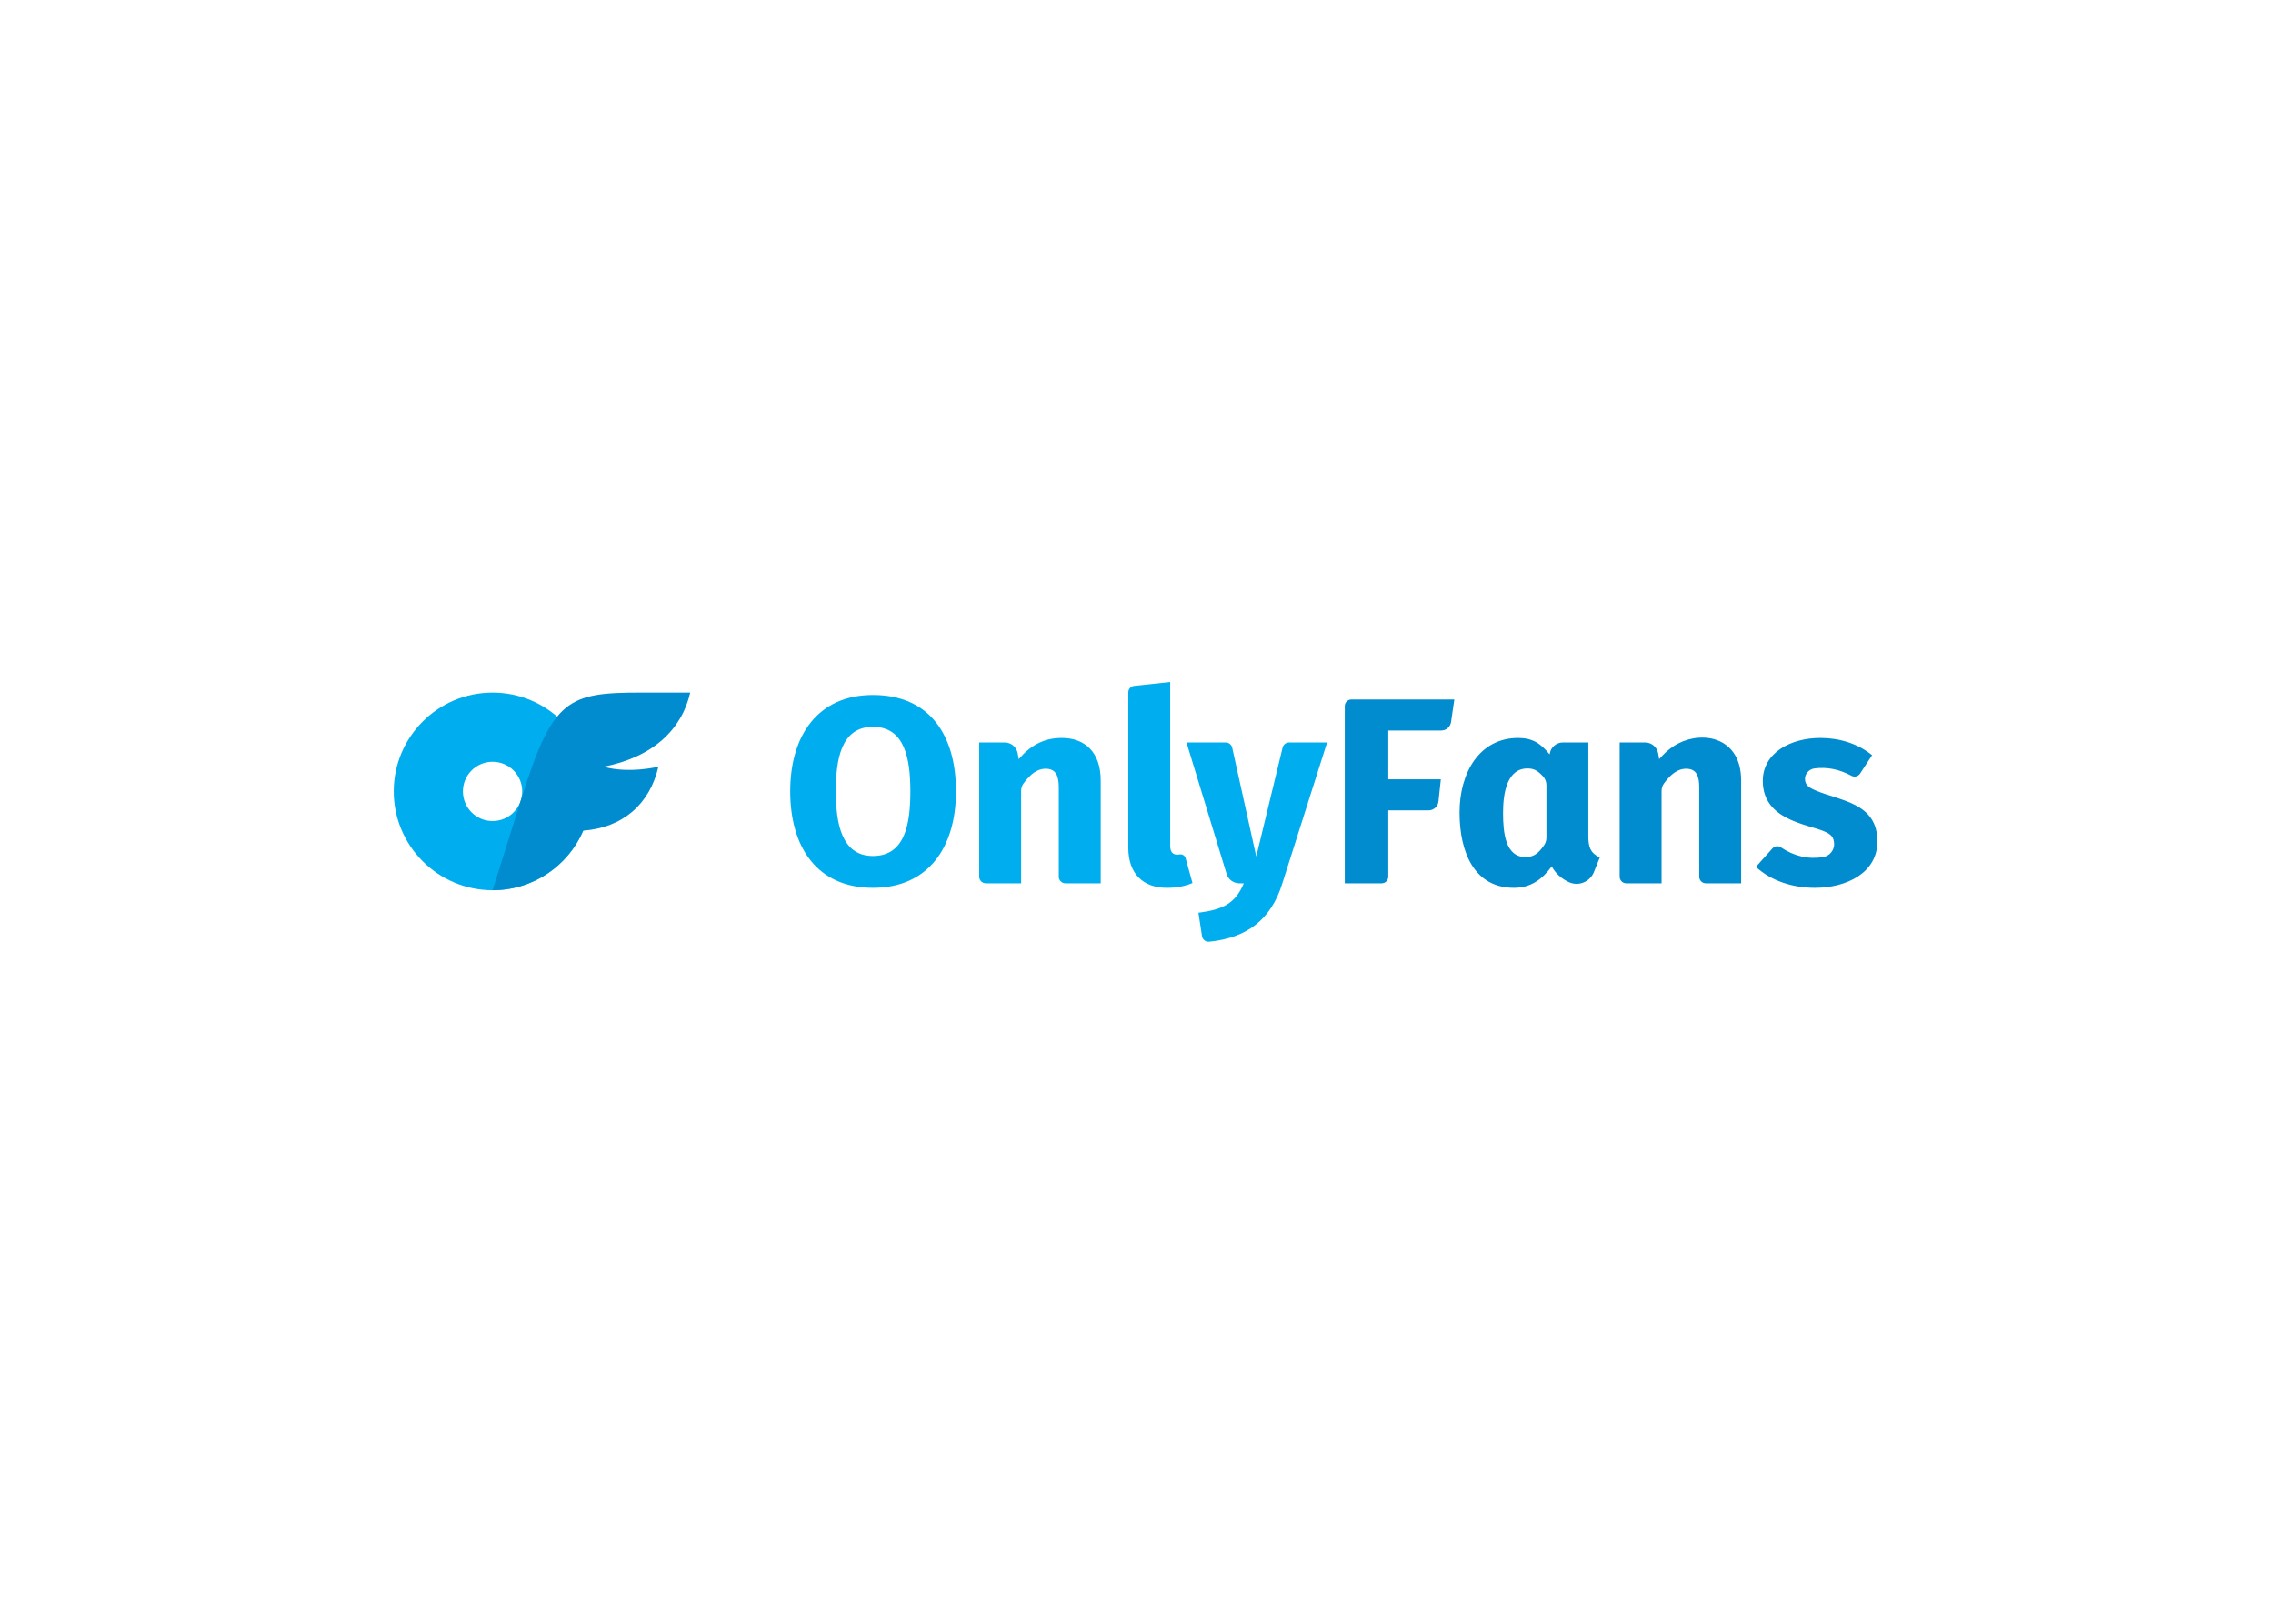 <svg viewBox="0 0 560 400" xmlns="http://www.w3.org/2000/svg" xmlns:xlink="http://www.w3.org/1999/xlink"><clipPath id="a"><path d="m560 0v400h-560v-400z"/></clipPath><g clip-path="url(#a)"><path d="m560 0v400h-560v-400z" fill="none"/><g transform="translate(97 168)"><path d="m24.348 2.611c-13.44-0-24.348 10.908-24.348 24.348s10.908 24.348 24.348 24.348c13.44 0 24.348-10.908 24.348-24.348 0-13.44-10.908-24.348-24.348-24.348zm-0 31.652c-4.042-0-7.304-3.263-7.304-7.304 0-4.042 3.263-7.304 7.304-7.304 4.042 0 7.304 3.263 7.304 7.304 0 4.042-3.263 7.304-7.304 7.304z" fill="#00aeef" fill-rule="evenodd"/><path d="m51.715 20.872c6.186 1.78 13.489 0 13.489 0-2.119 9.252-8.838 15.047-18.529 15.753-3.725 8.644-12.32 14.682-22.327 14.682l7.304-23.215c7.509-23.864 11.357-25.48 29.165-25.48l12.227 0c-2.045 9.009-9.094 15.891-21.329 18.261z" fill="#008ccf"/><g fill-rule="evenodd"><path d="m118.074 3.202c-13.607 0-20.39 10.033-20.39 23.724 0 13.849 6.68 23.787 20.39 23.787 13.61 0 20.456-9.938 20.456-23.787-.001-13.925-6.561-23.724-20.456-23.724zm0 39.669c-7.793 0-9.149-8.147-9.149-15.945 0-7.857 1.289-15.88 9.149-15.88 7.887 0 9.215 7.964 9.215 15.88 0 7.965-1.27 15.945-9.215 15.945zm46.498-29.081c-4.425 0-7.741 1.879-10.587 5.229l-.246-1.413c-.273-1.564-1.632-2.706-3.219-2.706h-6.272v33.069c0 .902.731 1.634 1.633 1.634h8.692v-22.718c0-.654.184-1.307.563-1.84 1.746-2.45 3.563-3.674 5.45-3.674 2.703 0 3.267 1.959 3.267 4.64v21.959c0 .902.732 1.633 1.634 1.633h8.692v-25.355c0-6.862-3.79-10.457-9.607-10.457zm29.052 28.697c-.2.034-.396.057-.558.057-1.177 0-1.765-.718-1.765-2.155v-40.389l-8.867.955c-.83.089-1.459.79-1.459 1.624v38.2c0 6.561 3.709 9.934 9.542 9.934 2.308 0 4.399-.391 6.273-1.176l-1.691-6.109c-.178-.646-.814-1.052-1.475-.941zm26.959-27.587c-.754 0-1.411.517-1.588 1.25l-6.495 26.852-5.925-26.82c-.165-.748-.828-1.282-1.595-1.282h-9.667l9.882 32.388c.419 1.375 1.688 2.314 3.125 2.314h1.109c-2.115 5.093-5.304 6.48-11.175 7.255l.881 5.751c.13.847.895 1.469 1.748 1.384 9.156-.916 15.213-5.29 18.023-14.324l11.044-34.768z" fill="#00aeef"/><path d="m234.311 5.948v43.655h9.084c.902 0 1.634-.732 1.634-1.634l-.001-16.338h9.925c1.252 0 2.303-.944 2.437-2.188l.587-5.457h-12.949v-12.026h13.042c1.217 0 2.25-.893 2.425-2.098l.806-5.548h-25.357c-.902 0-1.633.732-1.633 1.634zm60.011 32.022v-23.069h-6.275c-1.558 0-2.899 1.099-3.204 2.626l-.064.315c-2.178-2.7-4.219-4.051-7.748-4.051-9.52 0-14.443 8.523-14.443 18.364 0 9.806 3.616 18.559 13.398 18.559 4.22 0 7.042-2.177 9.317-5.292.96 1.808 2.411 3.016 4.135 3.853 2.382 1.156 5.252.04 6.243-2.415l1.45-3.595c-2.338-1.17-2.809-2.629-2.809-5.294zm-10.937 2.295c-1.326 1.912-2.477 2.869-4.523 2.869-4.968 0-5.556-5.926-5.556-10.913 0-4.983 1.033-10.915 6.013-10.915 1.534 0 2.426.454 3.792 1.893.569.599.884 1.407.884 2.233v12.932c0 .68-.223 1.343-.61 1.902zm33.194-25.168c-1.722.873-3.323 2.18-4.803 3.922l-.247-1.412c-.273-1.564-1.631-2.705-3.219-2.705h-6.272v33.068c0 .902.732 1.634 1.634 1.634h8.692v-22.718c0-.654.183-1.307.562-1.839 1.746-2.45 3.563-3.675 5.45-3.675 2.704 0 3.268 1.959 3.268 4.64v21.959c0 .902.731 1.634 1.634 1.634h8.691v-25.356c0-10.495-9.179-12.294-15.39-9.15zm33.604 11.568c-1.451-.63-2.404-1.198-2.479-2.683-.068-1.349 1.01-2.512 2.349-2.688 3.073-.403 6.121.208 9.145 1.833.729.392 1.64.12 2.091-.573l2.944-4.518c-3.58-2.917-8.162-4.248-12.744-4.248-7.276 0-14.181 3.612-14.181 10.586 0 9.544 10.662 10.584 15.031 12.384 1.699.704 2.501 1.403 2.547 3.141.041 1.575-1.136 2.978-2.691 3.234-3.675.604-7.159-.199-10.454-2.409-.659-.442-1.55-.293-2.079.297l-4.053 4.527c3.857 3.572 9.293 5.163 14.508 5.163 7.841 0 15.423-3.682 15.423-11.436 0-9.61-9.206-9.937-15.357-12.613z" fill="#008ccf"/></g></g></g></svg>